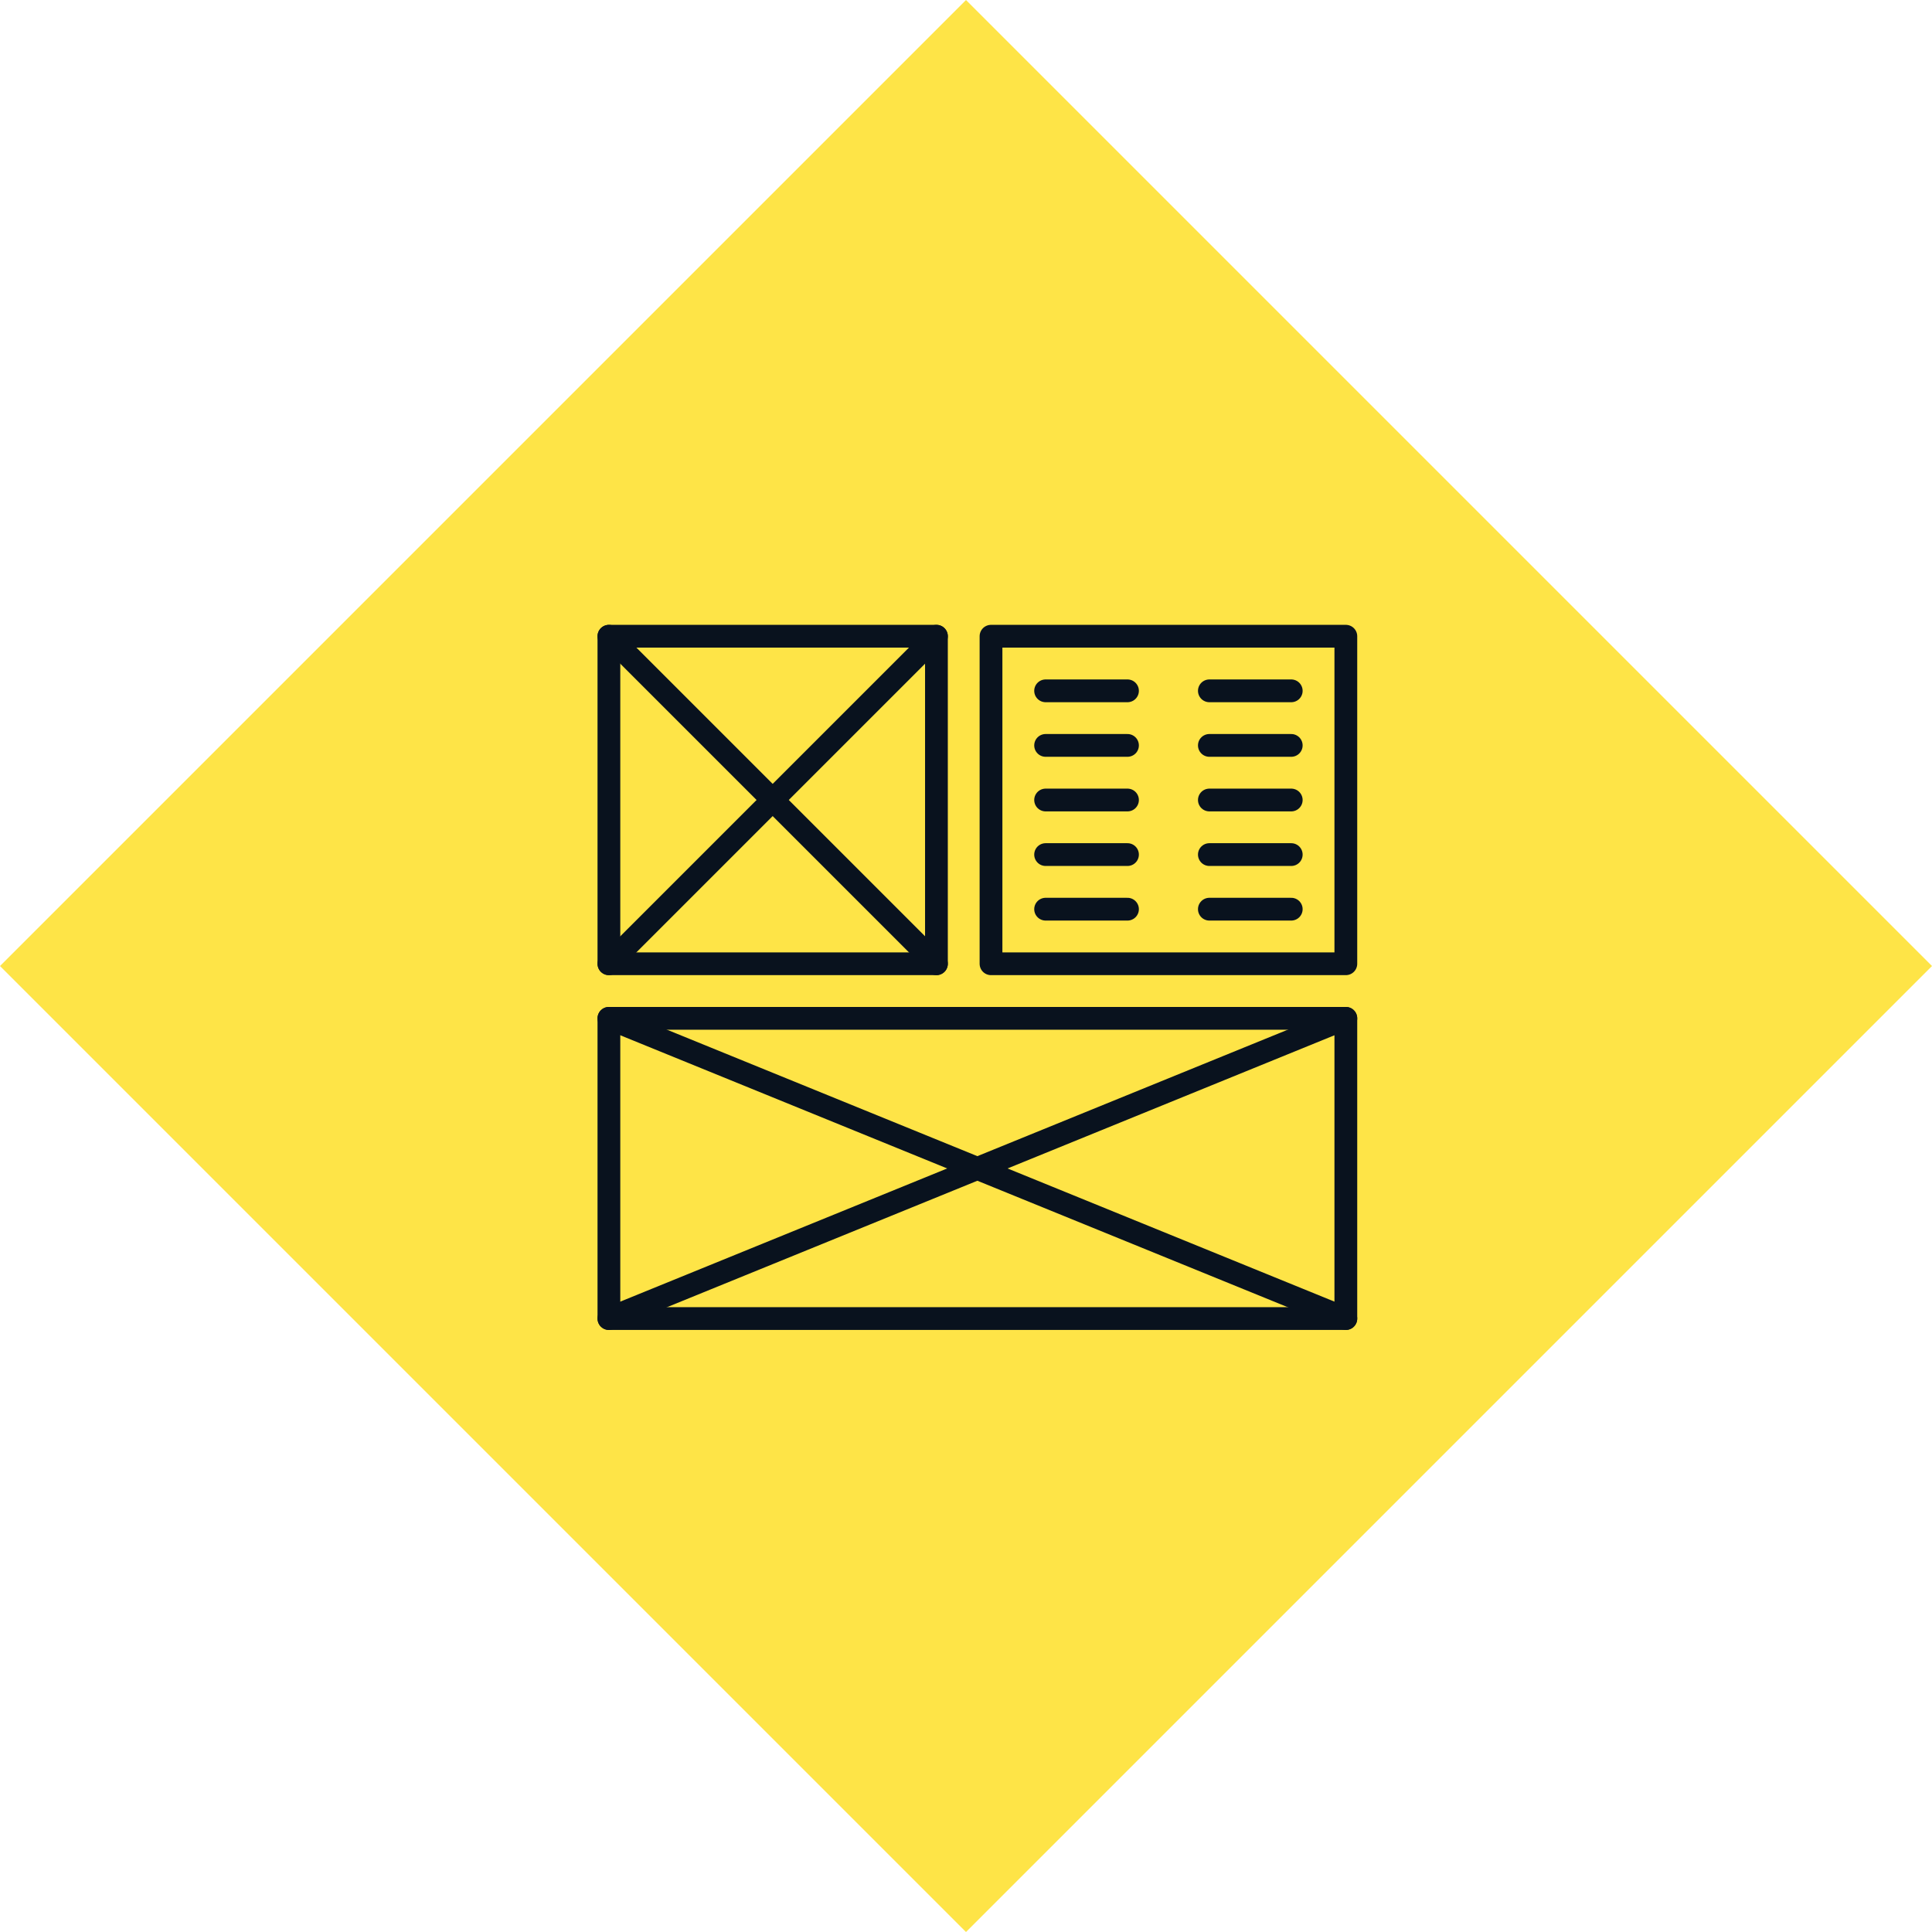 <svg xmlns="http://www.w3.org/2000/svg" viewBox="0 0 84.853 84.853">
  <defs>
    <style>
      .cls-1 {
        fill: #fee447;
      }

      .cls-2 {
        fill: none;
        stroke: #09121e;
        stroke-linecap: round;
        stroke-linejoin: round;
        stroke-miterlimit: 10;
      }
    </style>
  </defs>
  <g id="brand-05" transform="translate(-338.574 -2499.573)">
    <rect id="Rectangle_352" data-name="Rectangle 352" class="cls-1" width="60" height="60" transform="translate(338.574 2542) rotate(-45)"/>
    <g id="Groupe_1204" data-name="Groupe 1204" transform="translate(364.817 2527.016)">
      <rect id="Rectangle_375" data-name="Rectangle 375" class="cls-2" width="14.385" height="14.385" transform="translate(0.5 0.5)"/>
      <rect id="Rectangle_376" data-name="Rectangle 376" class="cls-2" width="32.366" height="13.186" transform="translate(0.5 17.282)"/>
      <rect id="Rectangle_377" data-name="Rectangle 377" class="cls-2" width="15.584" height="14.385" transform="translate(17.282 0.5)"/>
      <line id="Ligne_104" data-name="Ligne 104" class="cls-2" x2="32.366" y2="13.186" transform="translate(0.5 17.282)"/>
      <line id="Ligne_105" data-name="Ligne 105" class="cls-2" x1="32.366" y2="13.186" transform="translate(0.5 17.282)"/>
      <line id="Ligne_106" data-name="Ligne 106" class="cls-2" x2="14.385" y2="14.385" transform="translate(0.5 0.5)"/>
      <line id="Ligne_107" data-name="Ligne 107" class="cls-2" x1="14.385" y2="14.385" transform="translate(0.5 0.5)"/>
      <line id="Ligne_108" data-name="Ligne 108" class="cls-2" x2="3.596" transform="translate(19.68 2.898)"/>
      <line id="Ligne_109" data-name="Ligne 109" class="cls-2" x2="3.596" transform="translate(26.872 2.898)"/>
      <line id="Ligne_110" data-name="Ligne 110" class="cls-2" x2="3.596" transform="translate(19.68 5.295)"/>
      <line id="Ligne_111" data-name="Ligne 111" class="cls-2" x2="3.596" transform="translate(26.872 5.295)"/>
      <line id="Ligne_112" data-name="Ligne 112" class="cls-2" x2="3.596" transform="translate(19.68 7.693)"/>
      <line id="Ligne_113" data-name="Ligne 113" class="cls-2" x2="3.596" transform="translate(26.872 7.693)"/>
      <line id="Ligne_114" data-name="Ligne 114" class="cls-2" x2="3.596" transform="translate(19.68 10.09)"/>
      <line id="Ligne_115" data-name="Ligne 115" class="cls-2" x2="3.596" transform="translate(26.872 10.09)"/>
      <line id="Ligne_116" data-name="Ligne 116" class="cls-2" x2="3.596" transform="translate(19.68 12.488)"/>
      <line id="Ligne_117" data-name="Ligne 117" class="cls-2" x2="3.596" transform="translate(26.872 12.488)"/>
    </g>
  </g>
</svg>
